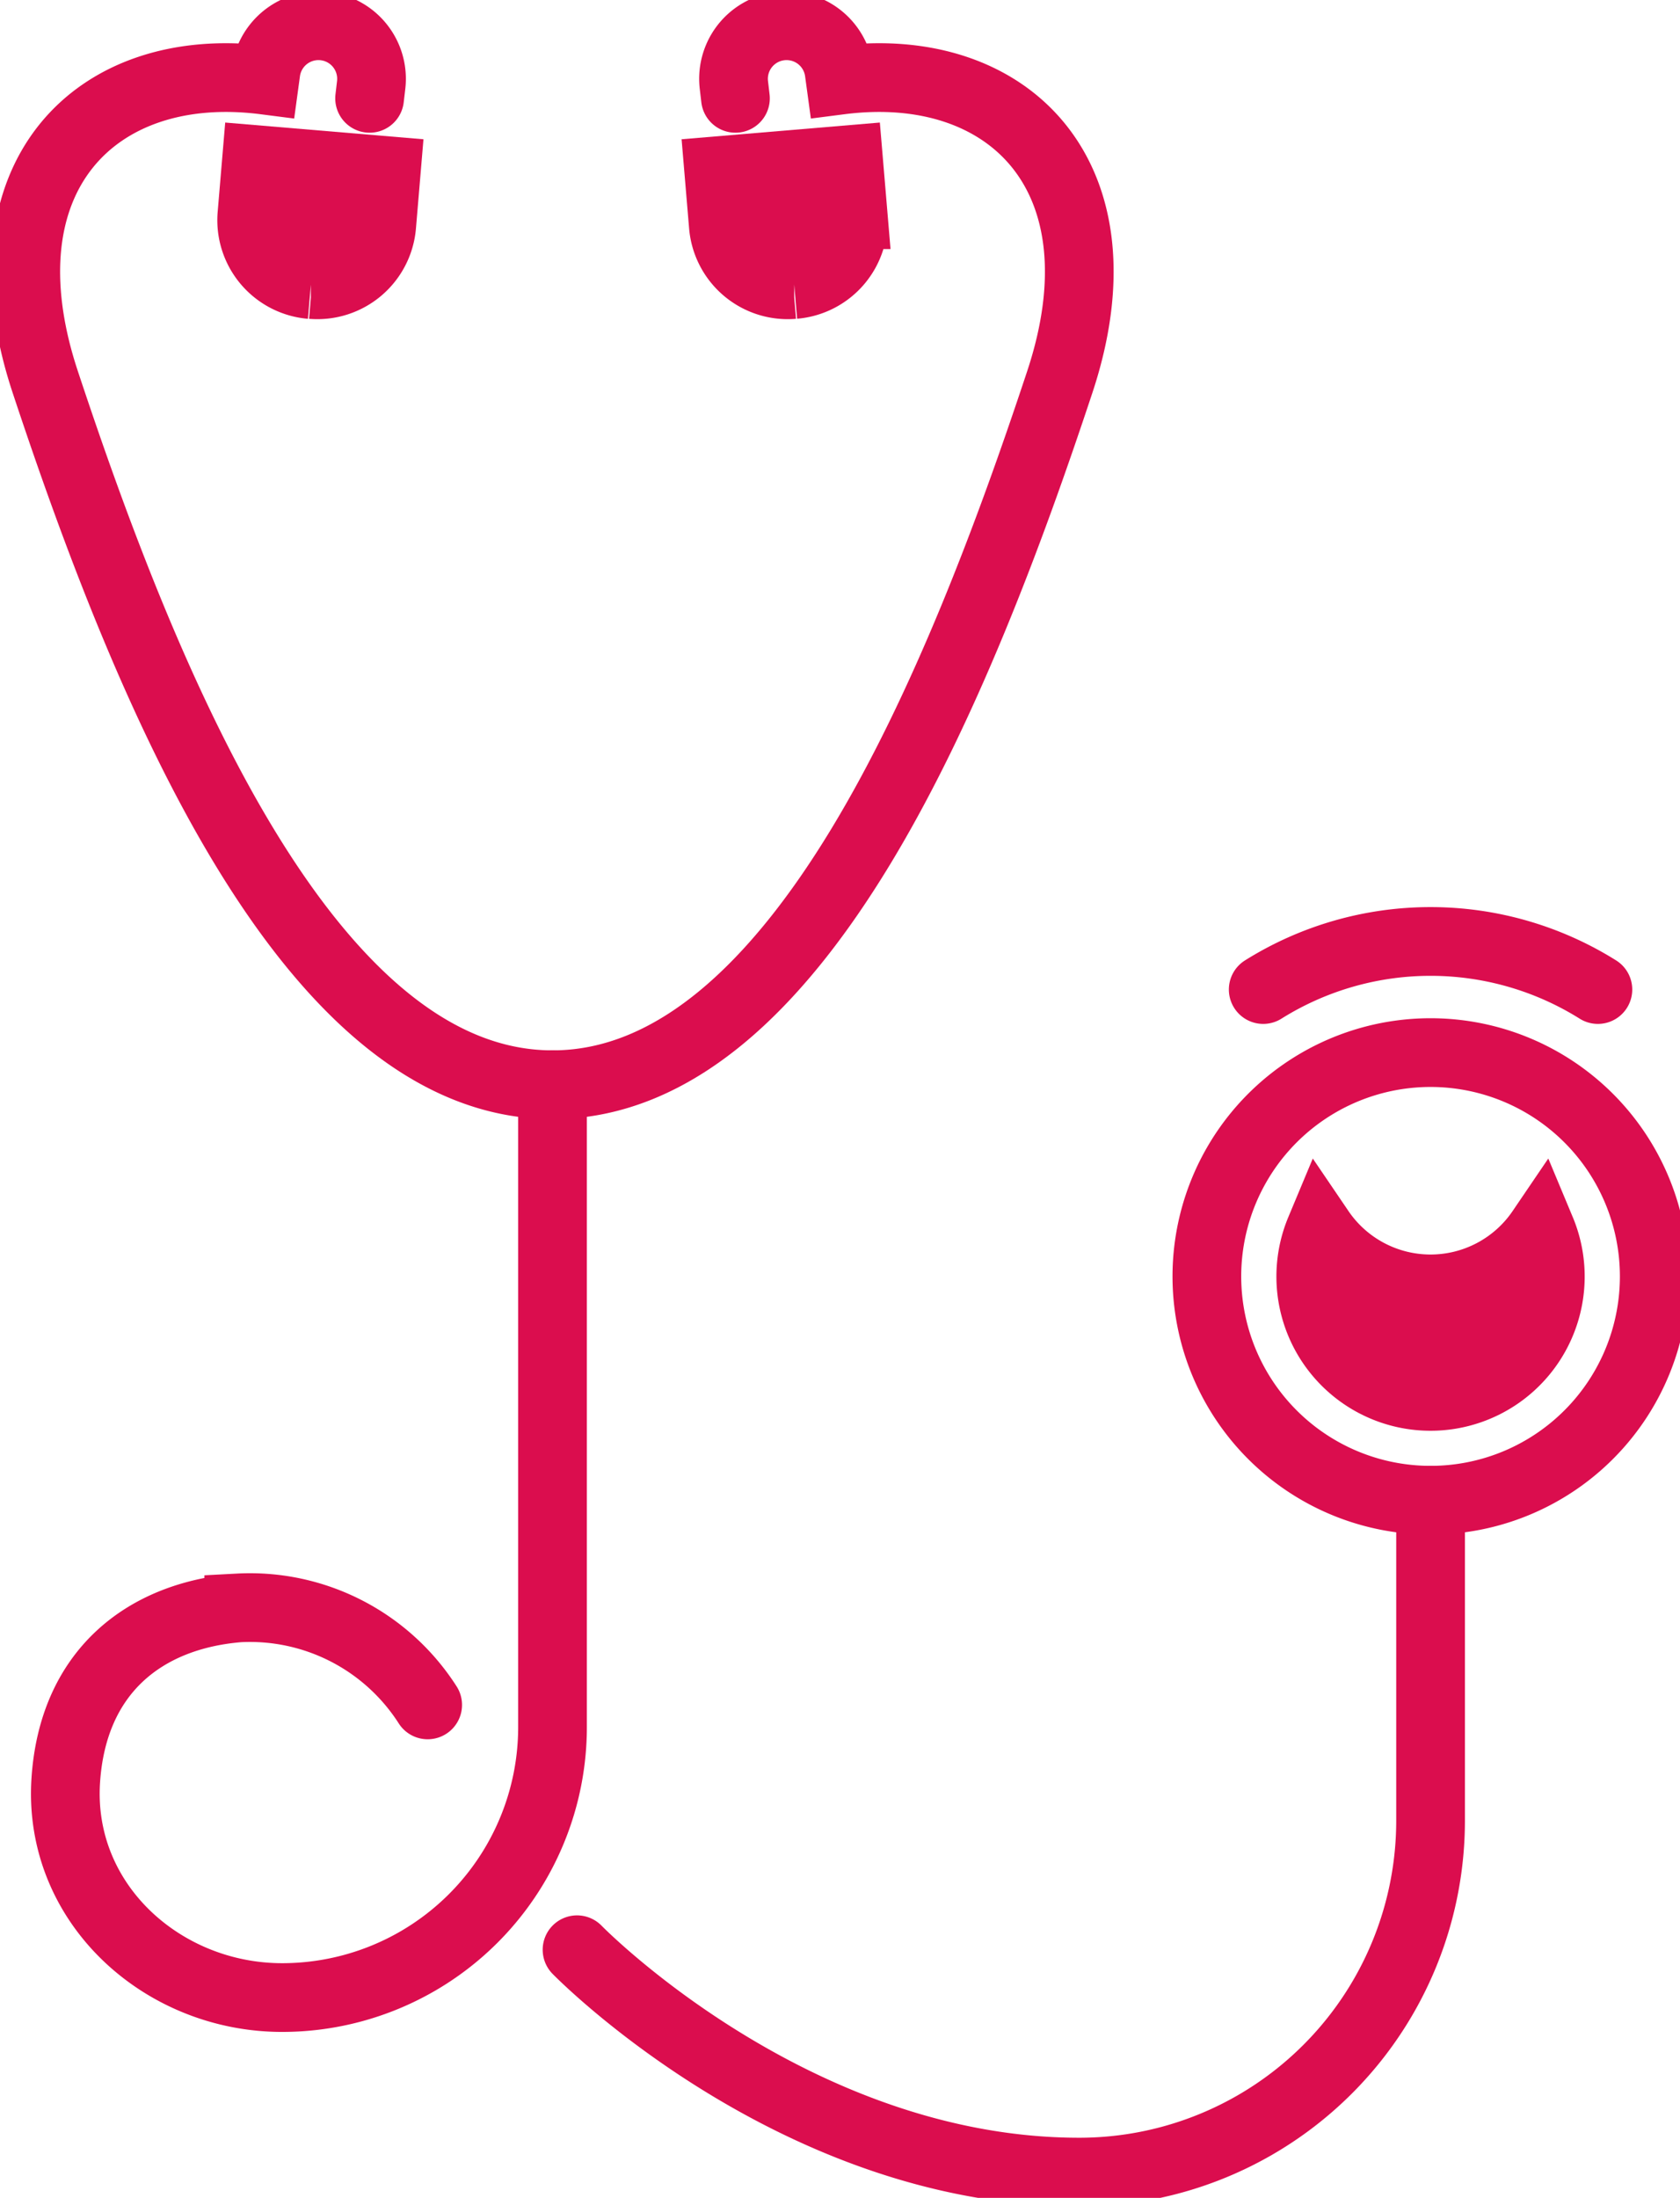 <svg id="Raggruppa_147" data-name="Raggruppa 147" xmlns="http://www.w3.org/2000/svg" xmlns:xlink="http://www.w3.org/1999/xlink" width="97.824" height="127.908" viewBox="0 0 97.824 127.908">
  <defs>
    <clipPath id="clip-path">
      <rect id="Rettangolo_260" data-name="Rettangolo 260" width="97.824" height="127.908" transform="translate(0 0)" fill="none" stroke="#db0d4e" stroke-width="4"/>
    </clipPath>
  </defs>
  <g id="Raggruppa_146" data-name="Raggruppa 146" clip-path="url(#clip-path)">
    <path id="Tracciato_20" data-name="Tracciato 20" d="M18.1,16.561l.063,0a3.761,3.761,0,0,0,4.064-3.431l.27-3.2-7.559-.637-.27,3.2A3.761,3.761,0,0,0,18.1,16.561" fill="#db0d4e" stroke="#db0d4e" stroke-width="4"/>
    <path id="Tracciato_21" data-name="Tracciato 21" d="M42.824,5.723l-.092-.785a3.089,3.089,0,0,1,6.13-.766l.067.491C58.781,3.4,65.66,10.311,61.711,22.227c-5.848,17.645-15.259,40.9-29.539,40.9S8.482,39.872,2.634,22.227C-1.316,10.311,5.564,3.4,15.416,4.663l.067-.491a3.089,3.089,0,0,1,6.13.766l-.092.785" fill="none" stroke="#db0d4e" stroke-linecap="round" stroke-width="4"/>
    <path id="Tracciato_22" data-name="Tracciato 22" d="M46.246,16.561l-.063,0a3.761,3.761,0,0,1-4.064-3.431l-.27-3.2,7.559-.637.27,3.2a3.761,3.761,0,0,1-3.432,4.064" fill="#db0d4e" stroke="#db0d4e" stroke-width="4"/>
    <path id="Tracciato_23" data-name="Tracciato 23" d="M96.324,74.282A13.025,13.025,0,1,1,83.3,61.257,13.026,13.026,0,0,1,96.324,74.282Z" fill="none" stroke="#db0d4e" stroke-linecap="round" stroke-width="4"/>
    <path id="Tracciato_24" data-name="Tracciato 24" d="M83.3,75.008A7.781,7.781,0,0,1,76.863,71.6a6.975,6.975,0,1,0,12.871,0A7.78,7.78,0,0,1,83.3,75.008" fill="#db0d4e" stroke="#db0d4e" stroke-width="4"/>
    <path id="Tracciato_25" data-name="Tracciato 25" d="M32.172,63.127v37.379A15.744,15.744,0,0,1,16.427,116.25c-6.956,0-13.045-5.462-12.6-12.6.4-6.321,4.539-9.621,10.076-10.077a12.284,12.284,0,0,1,11,5.645" fill="none" stroke="#db0d4e" stroke-linecap="round" stroke-width="4"/>
    <path id="Tracciato_26" data-name="Tracciato 26" d="M33.6,113.467s12.6,12.941,29.241,12.941A20.453,20.453,0,0,0,83.3,105.954V87.308" fill="none" stroke="#db0d4e" stroke-linecap="round" stroke-width="4"/>
    <path id="Tracciato_27" data-name="Tracciato 27" d="M93.043,57.587a18.366,18.366,0,0,0-19.488,0" fill="none" stroke="#db0d4e" stroke-linecap="round" stroke-width="4"/>
  </g>
</svg>

